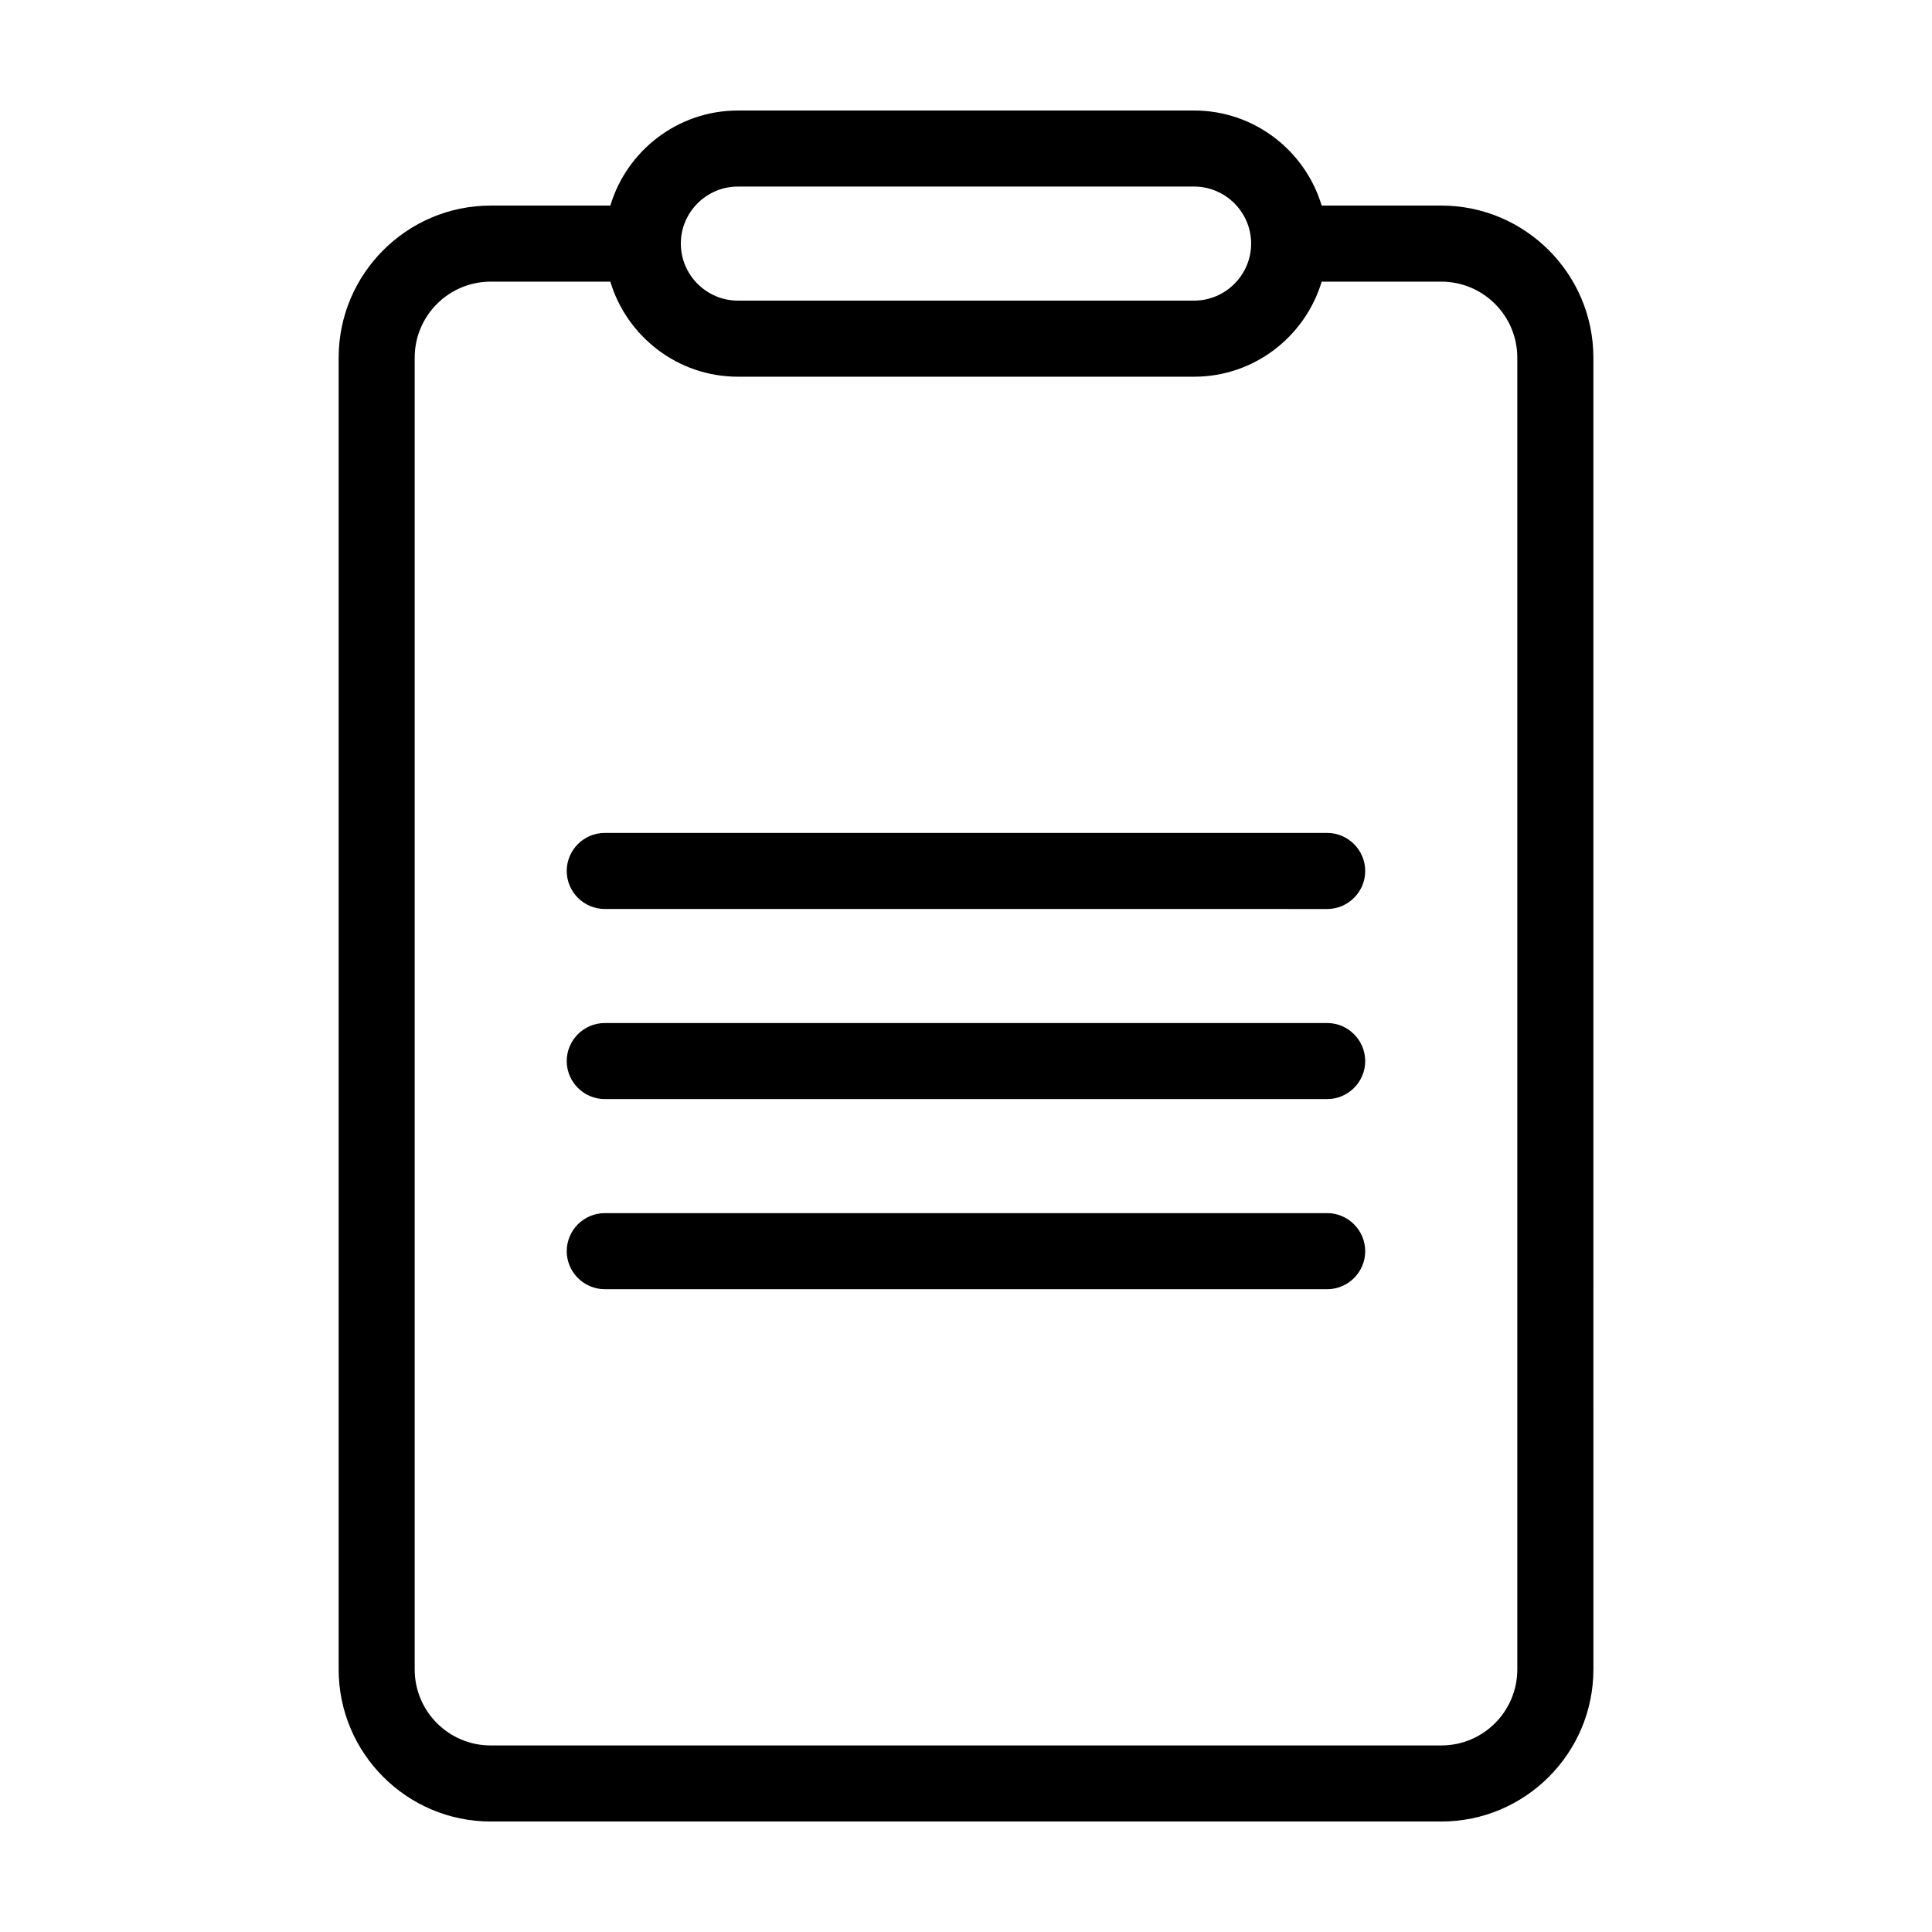 <?xml version="1.0" encoding="UTF-8"?>
<!-- Uploaded to: SVG Repo, www.svgrepo.com, Generator: SVG Repo Mixer Tools -->
<svg fill="#000000" width="800px" height="800px" version="1.1" viewBox="144 144 512 512" xmlns="http://www.w3.org/2000/svg">
 <path d="m525.95 198.48h-31.691c-4.379-14.562-17.883-25.191-33.801-25.191h-120.91c-15.922 0-29.422 10.629-33.805 25.191h-31.691c-22.219 0-40.305 18.086-40.305 40.305v347.63c0 22.219 18.086 40.305 40.305 40.305h251.91c22.219 0 40.305-18.086 40.305-40.305l-0.004-347.63c0-22.219-18.086-40.305-40.305-40.305zm-186.41-5.039h120.91c8.312 0 15.113 6.801 15.113 15.113s-6.801 15.113-15.113 15.113h-120.91c-8.312 0-15.113-6.801-15.113-15.113-0.004-8.312 6.797-15.113 15.113-15.113zm206.56 392.97c0 11.133-9.02 20.152-20.152 20.152h-251.9c-11.133 0-20.152-9.02-20.152-20.152v-347.62c0-11.133 9.02-20.152 20.152-20.152h31.691c4.383 14.559 17.887 25.191 33.805 25.191h120.91c15.922 0 29.422-10.629 33.805-25.191h31.688c11.133 0 20.152 9.02 20.152 20.152zm-40.305-161.22c0 5.543-4.535 10.078-10.078 10.078h-191.45c-5.543 0-10.078-4.535-10.078-10.078s4.535-10.078 10.078-10.078h191.45c5.543 0.004 10.074 4.539 10.074 10.078zm0 50.383c0 5.543-4.535 10.078-10.078 10.078l-191.45-0.004c-5.543 0-10.078-4.535-10.078-10.078 0-5.543 4.535-10.078 10.078-10.078h191.45c5.543 0.004 10.074 4.539 10.074 10.082zm0-100.76c0 5.543-4.535 10.078-10.078 10.078l-191.45-0.004c-5.543 0-10.078-4.535-10.078-10.078 0-5.543 4.535-10.078 10.078-10.078h191.45c5.543 0.004 10.074 4.539 10.074 10.082z"/>
</svg>
